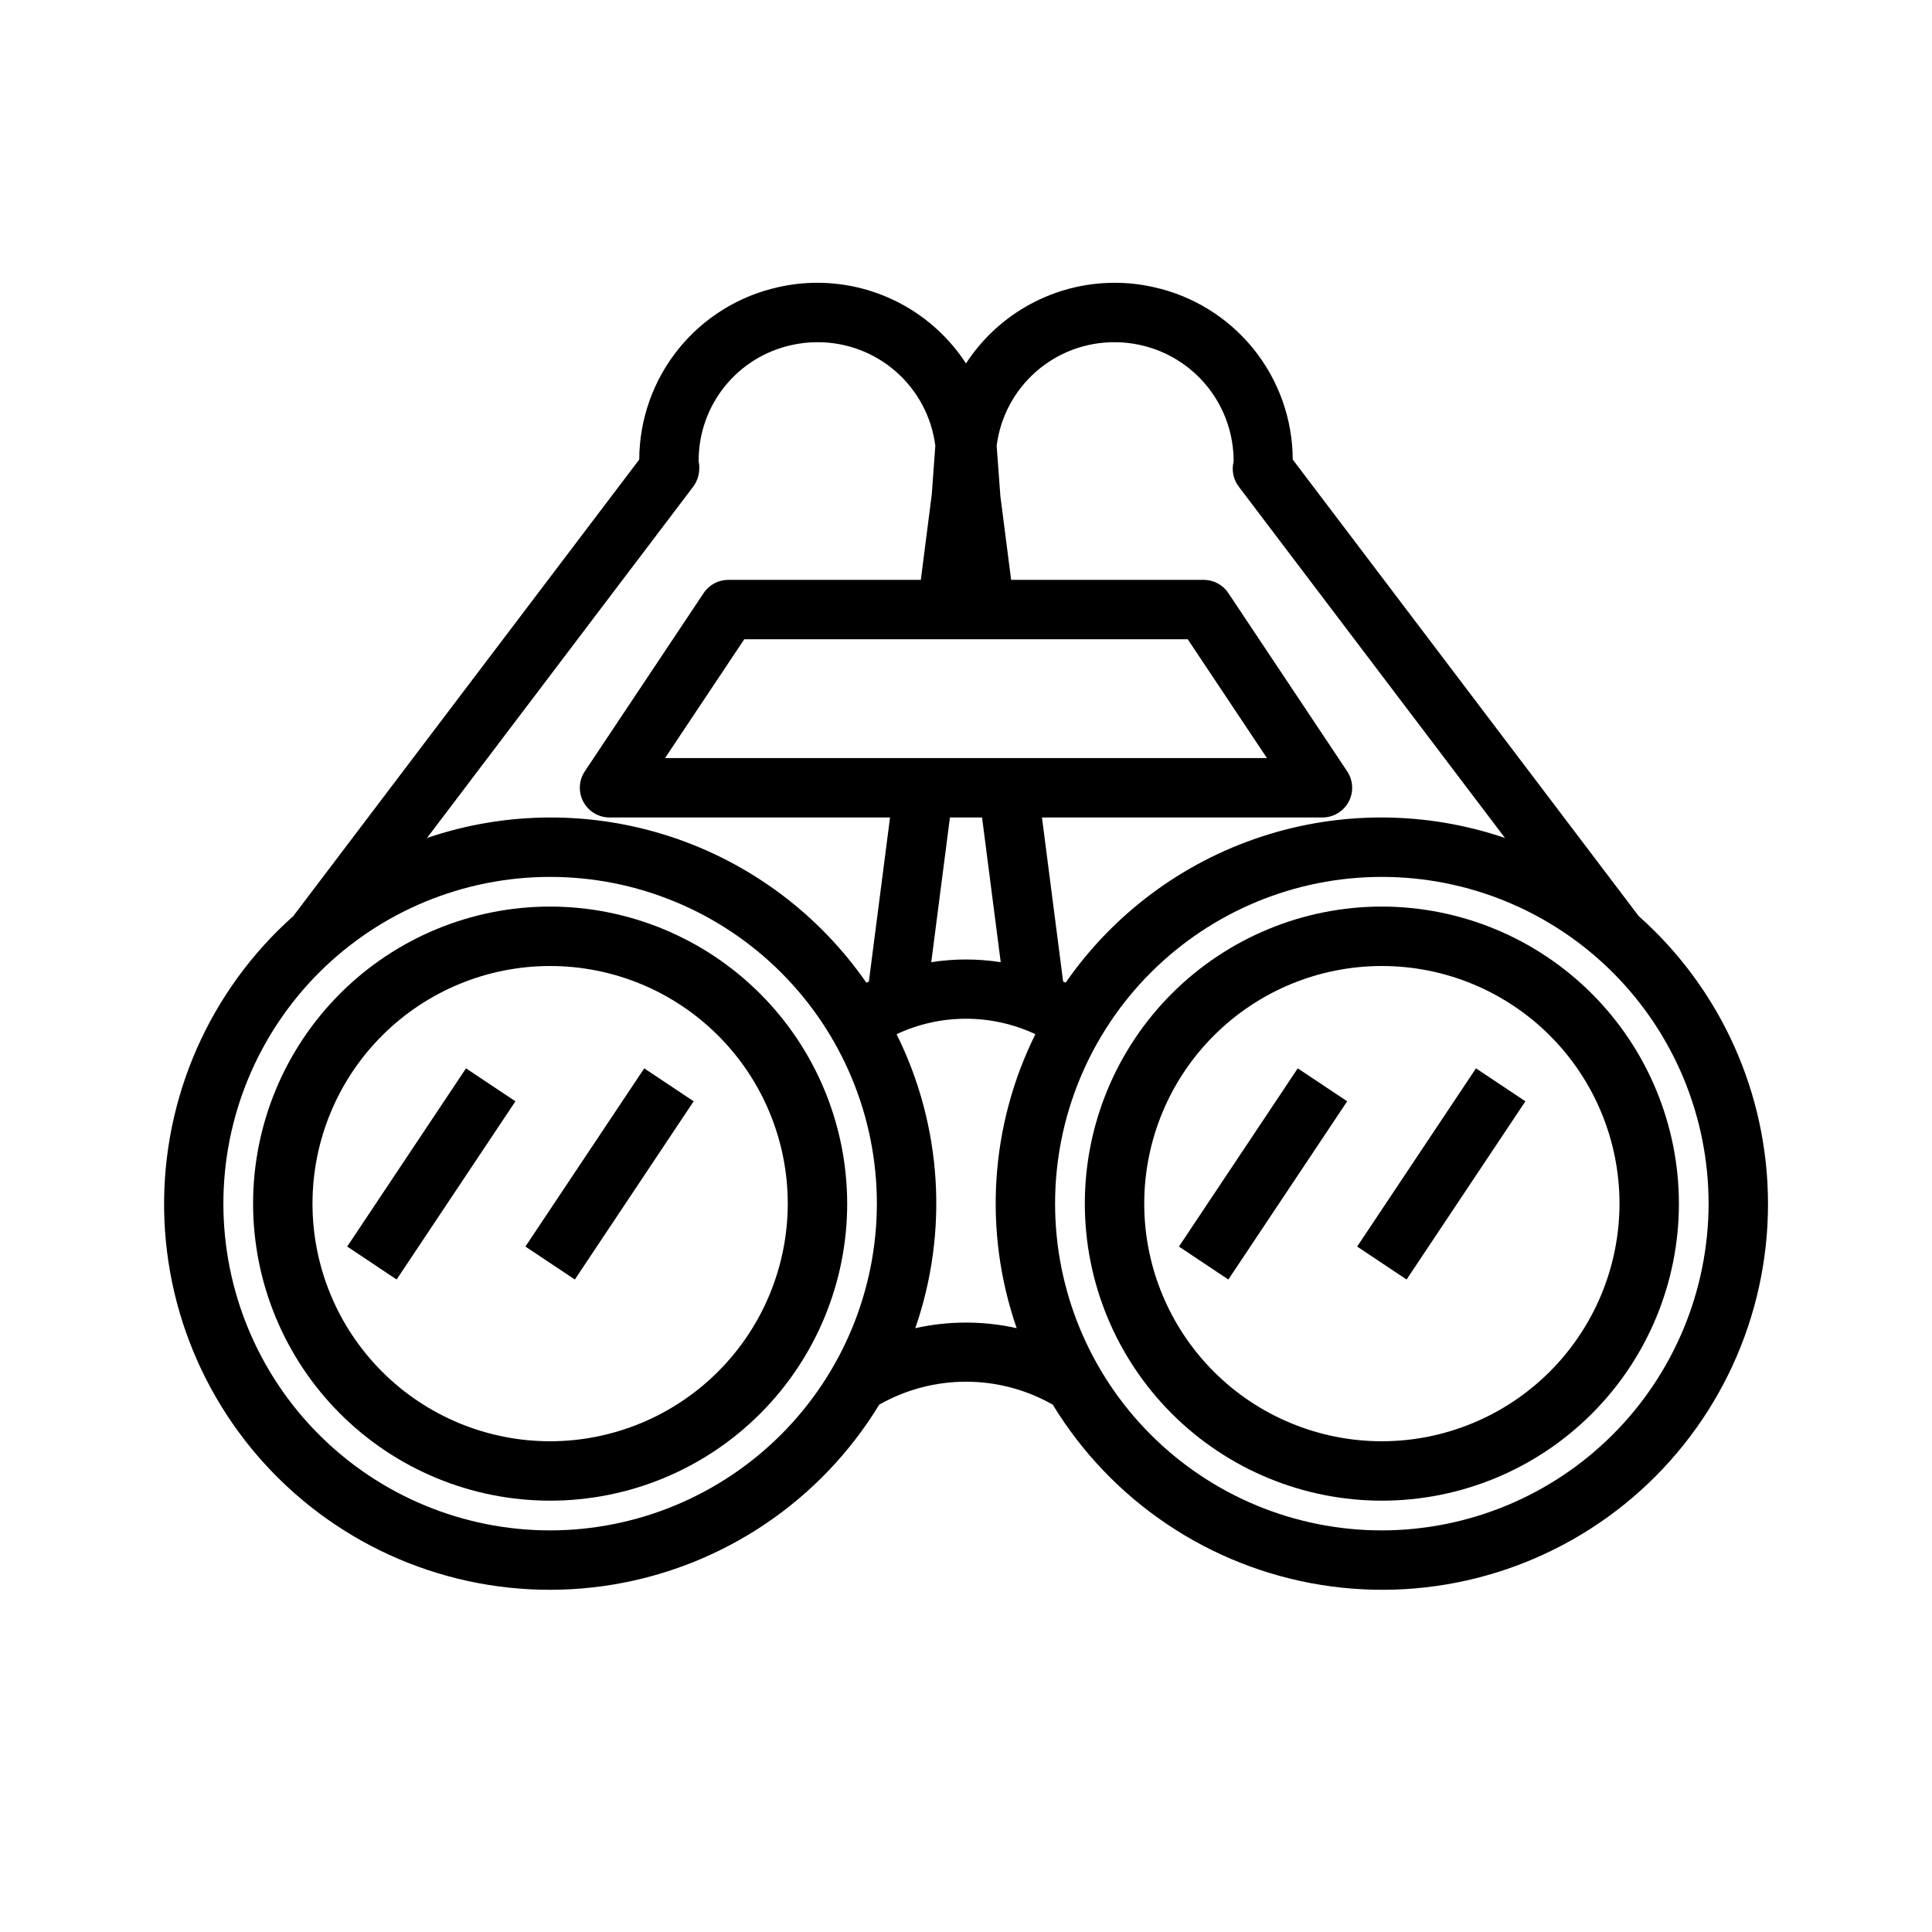 <?xml version="1.0" encoding="UTF-8"?>
<!-- Uploaded to: SVG Repo, www.svgrepo.com, Generator: SVG Repo Mixer Tools -->
<svg fill="#000000" width="800px" height="800px" version="1.1" viewBox="144 144 512 512" xmlns="http://www.w3.org/2000/svg">
 <g>
  <path d="m612.54 462.98c-0.016-29.176-12.527-56.949-34.367-76.293l0.02-0.016-91.605-120.89c-0.035-10.676-3.711-21.023-10.418-29.328-6.707-8.309-16.047-14.082-26.477-16.367-3.391-0.77-6.859-1.152-10.336-1.145-15.891 0.016-30.699 8.055-39.359 21.375-8.664-13.32-23.473-21.359-39.363-21.375-3.461-0.008-6.914 0.375-10.293 1.137-10.438 2.281-19.785 8.051-26.504 16.359-6.715 8.309-10.395 18.66-10.434 29.344l-91.605 120.89 0.02 0.016c-22.246 19.758-34.777 48.23-34.324 77.98 0.457 29.754 13.852 57.828 36.695 76.898 22.84 19.07 52.855 27.238 82.211 22.375 29.355-4.863 55.133-22.277 70.602-47.695l0.289-0.16c14.109-7.891 31.301-7.891 45.41 0l0.289 0.16c15.578 25.586 41.59 43.051 71.168 47.785s59.742-3.746 82.523-23.191c22.785-19.445 35.891-47.906 35.859-77.859zm-173.18-228.29c2.309-0.008 4.609 0.246 6.863 0.75 7.023 1.555 13.305 5.461 17.801 11.078 4.492 5.617 6.93 12.605 6.898 19.797-0.574 2.312-0.074 4.762 1.367 6.656l70.547 93.098c-20.938-7.125-43.625-7.238-64.629-0.32-21.008 6.918-39.188 20.488-51.793 38.66l-0.066-0.031c-0.199-0.098-0.41-0.164-0.609-0.262l-5.609-43.477h74.332c2.906 0 5.574-1.598 6.941-4.156 1.371-2.559 1.223-5.664-0.391-8.082l-31.488-47.23c-1.457-2.191-3.918-3.508-6.547-3.504h-51.016l-2.856-22.23-0.984-13.309 0.004-0.004c0.961-7.594 4.668-14.578 10.422-19.629 5.754-5.055 13.156-7.832 20.812-7.805zm19.402 78.719 20.992 31.488h-159.51l20.992-31.488zm-54.508 47.23 4.949 38.348v0.004c-6.098-0.957-12.309-0.957-18.41 0l4.949-38.352zm-76.547-87.668c1.039-1.395 1.602-3.086 1.602-4.828 0.027-0.66-0.027-1.32-0.16-1.965-0.031-7.176 2.402-14.145 6.891-19.742 4.488-5.594 10.766-9.48 17.777-11 2.238-0.504 4.527-0.754 6.82-0.746 7.66-0.027 15.066 2.754 20.816 7.809 5.754 5.059 9.461 12.043 10.418 19.641l-0.941 12.875-2.898 22.652h-51.008c-2.633-0.004-5.09 1.312-6.551 3.504l-31.488 47.23c-1.609 2.418-1.762 5.523-0.391 8.082 1.371 2.559 4.039 4.156 6.941 4.156h74.336l-5.609 43.473c-0.199 0.098-0.41 0.16-0.609 0.262l-0.066 0.031-0.004 0.004c-12.605-18.172-30.785-31.742-51.793-38.66-21.004-6.918-43.691-6.805-64.629 0.32zm-37.918 276.6c-22.965 0-44.988-9.121-61.23-25.363-16.238-16.238-25.359-38.262-25.359-61.227 0-22.969 9.121-44.992 25.359-61.23 16.242-16.242 38.266-25.363 61.23-25.363 22.969 0 44.992 9.121 61.23 25.363 16.238 16.238 25.363 38.262 25.363 61.23-0.027 22.957-9.156 44.965-25.391 61.199-16.234 16.234-38.246 25.367-61.203 25.391zm96.773-53.59c8.867-25.586 7.078-53.656-4.957-77.91 11.652-5.461 25.133-5.461 36.785 0-12.035 24.254-13.824 52.328-4.957 77.91-8.848-1.977-18.023-1.977-26.871 0zm123.64 53.59c-22.965 0-44.992-9.121-61.23-25.363-16.238-16.238-25.363-38.262-25.363-61.227 0-22.969 9.125-44.992 25.363-61.23 16.238-16.242 38.266-25.363 61.23-25.363 22.965 0 44.992 9.121 61.23 25.363 16.238 16.238 25.363 38.262 25.363 61.23-0.027 22.957-9.16 44.965-25.395 61.199-16.23 16.234-38.242 25.367-61.199 25.391z"/>
  <path d="m289.79 384.25c-20.875 0-40.898 8.293-55.664 23.059-14.762 14.762-23.055 34.785-23.055 55.664 0 20.875 8.293 40.898 23.055 55.66 14.766 14.766 34.789 23.059 55.664 23.059 20.879 0 40.902-8.293 55.664-23.059 14.762-14.762 23.059-34.785 23.059-55.66-0.023-20.871-8.328-40.883-23.086-55.641-14.758-14.758-34.766-23.059-55.637-23.082zm0 141.7c-16.703 0-32.719-6.633-44.531-18.445-11.809-11.809-18.445-27.828-18.445-44.527 0-16.703 6.637-32.723 18.445-44.531 11.812-11.812 27.828-18.445 44.531-18.445 16.703 0 32.723 6.633 44.531 18.445 11.812 11.809 18.445 27.828 18.445 44.531-0.02 16.695-6.66 32.703-18.465 44.508-11.809 11.805-27.812 18.449-44.512 18.465z"/>
  <path d="m510.21 384.25c-20.879 0-40.902 8.293-55.664 23.059-14.762 14.762-23.055 34.785-23.055 55.664 0 20.875 8.293 40.898 23.055 55.66 14.762 14.766 34.785 23.059 55.664 23.059 20.879 0 40.902-8.293 55.664-23.059 14.762-14.762 23.055-34.785 23.055-55.66-0.023-20.871-8.324-40.883-23.082-55.641-14.758-14.758-34.766-23.059-55.637-23.082zm0 141.7c-16.703 0-32.723-6.633-44.531-18.445-11.809-11.809-18.445-27.828-18.445-44.527 0-16.703 6.637-32.723 18.445-44.531 11.809-11.812 27.828-18.445 44.531-18.445s32.719 6.633 44.531 18.445c11.809 11.809 18.445 27.828 18.445 44.531-0.02 16.695-6.66 32.703-18.469 44.508-11.805 11.805-27.812 18.449-44.508 18.465z"/>
  <path d="m236.01 474.35 31.488-47.23 13.098 8.734-31.488 47.23z"/>
  <path d="m283.24 474.35 31.488-47.23 13.098 8.734-31.488 47.23z"/>
  <path d="m456.43 474.35 31.488-47.23 13.098 8.734-31.488 47.23z"/>
  <path d="m503.66 474.35 31.488-47.23 13.098 8.734-31.488 47.23z"/>
 </g>
</svg>